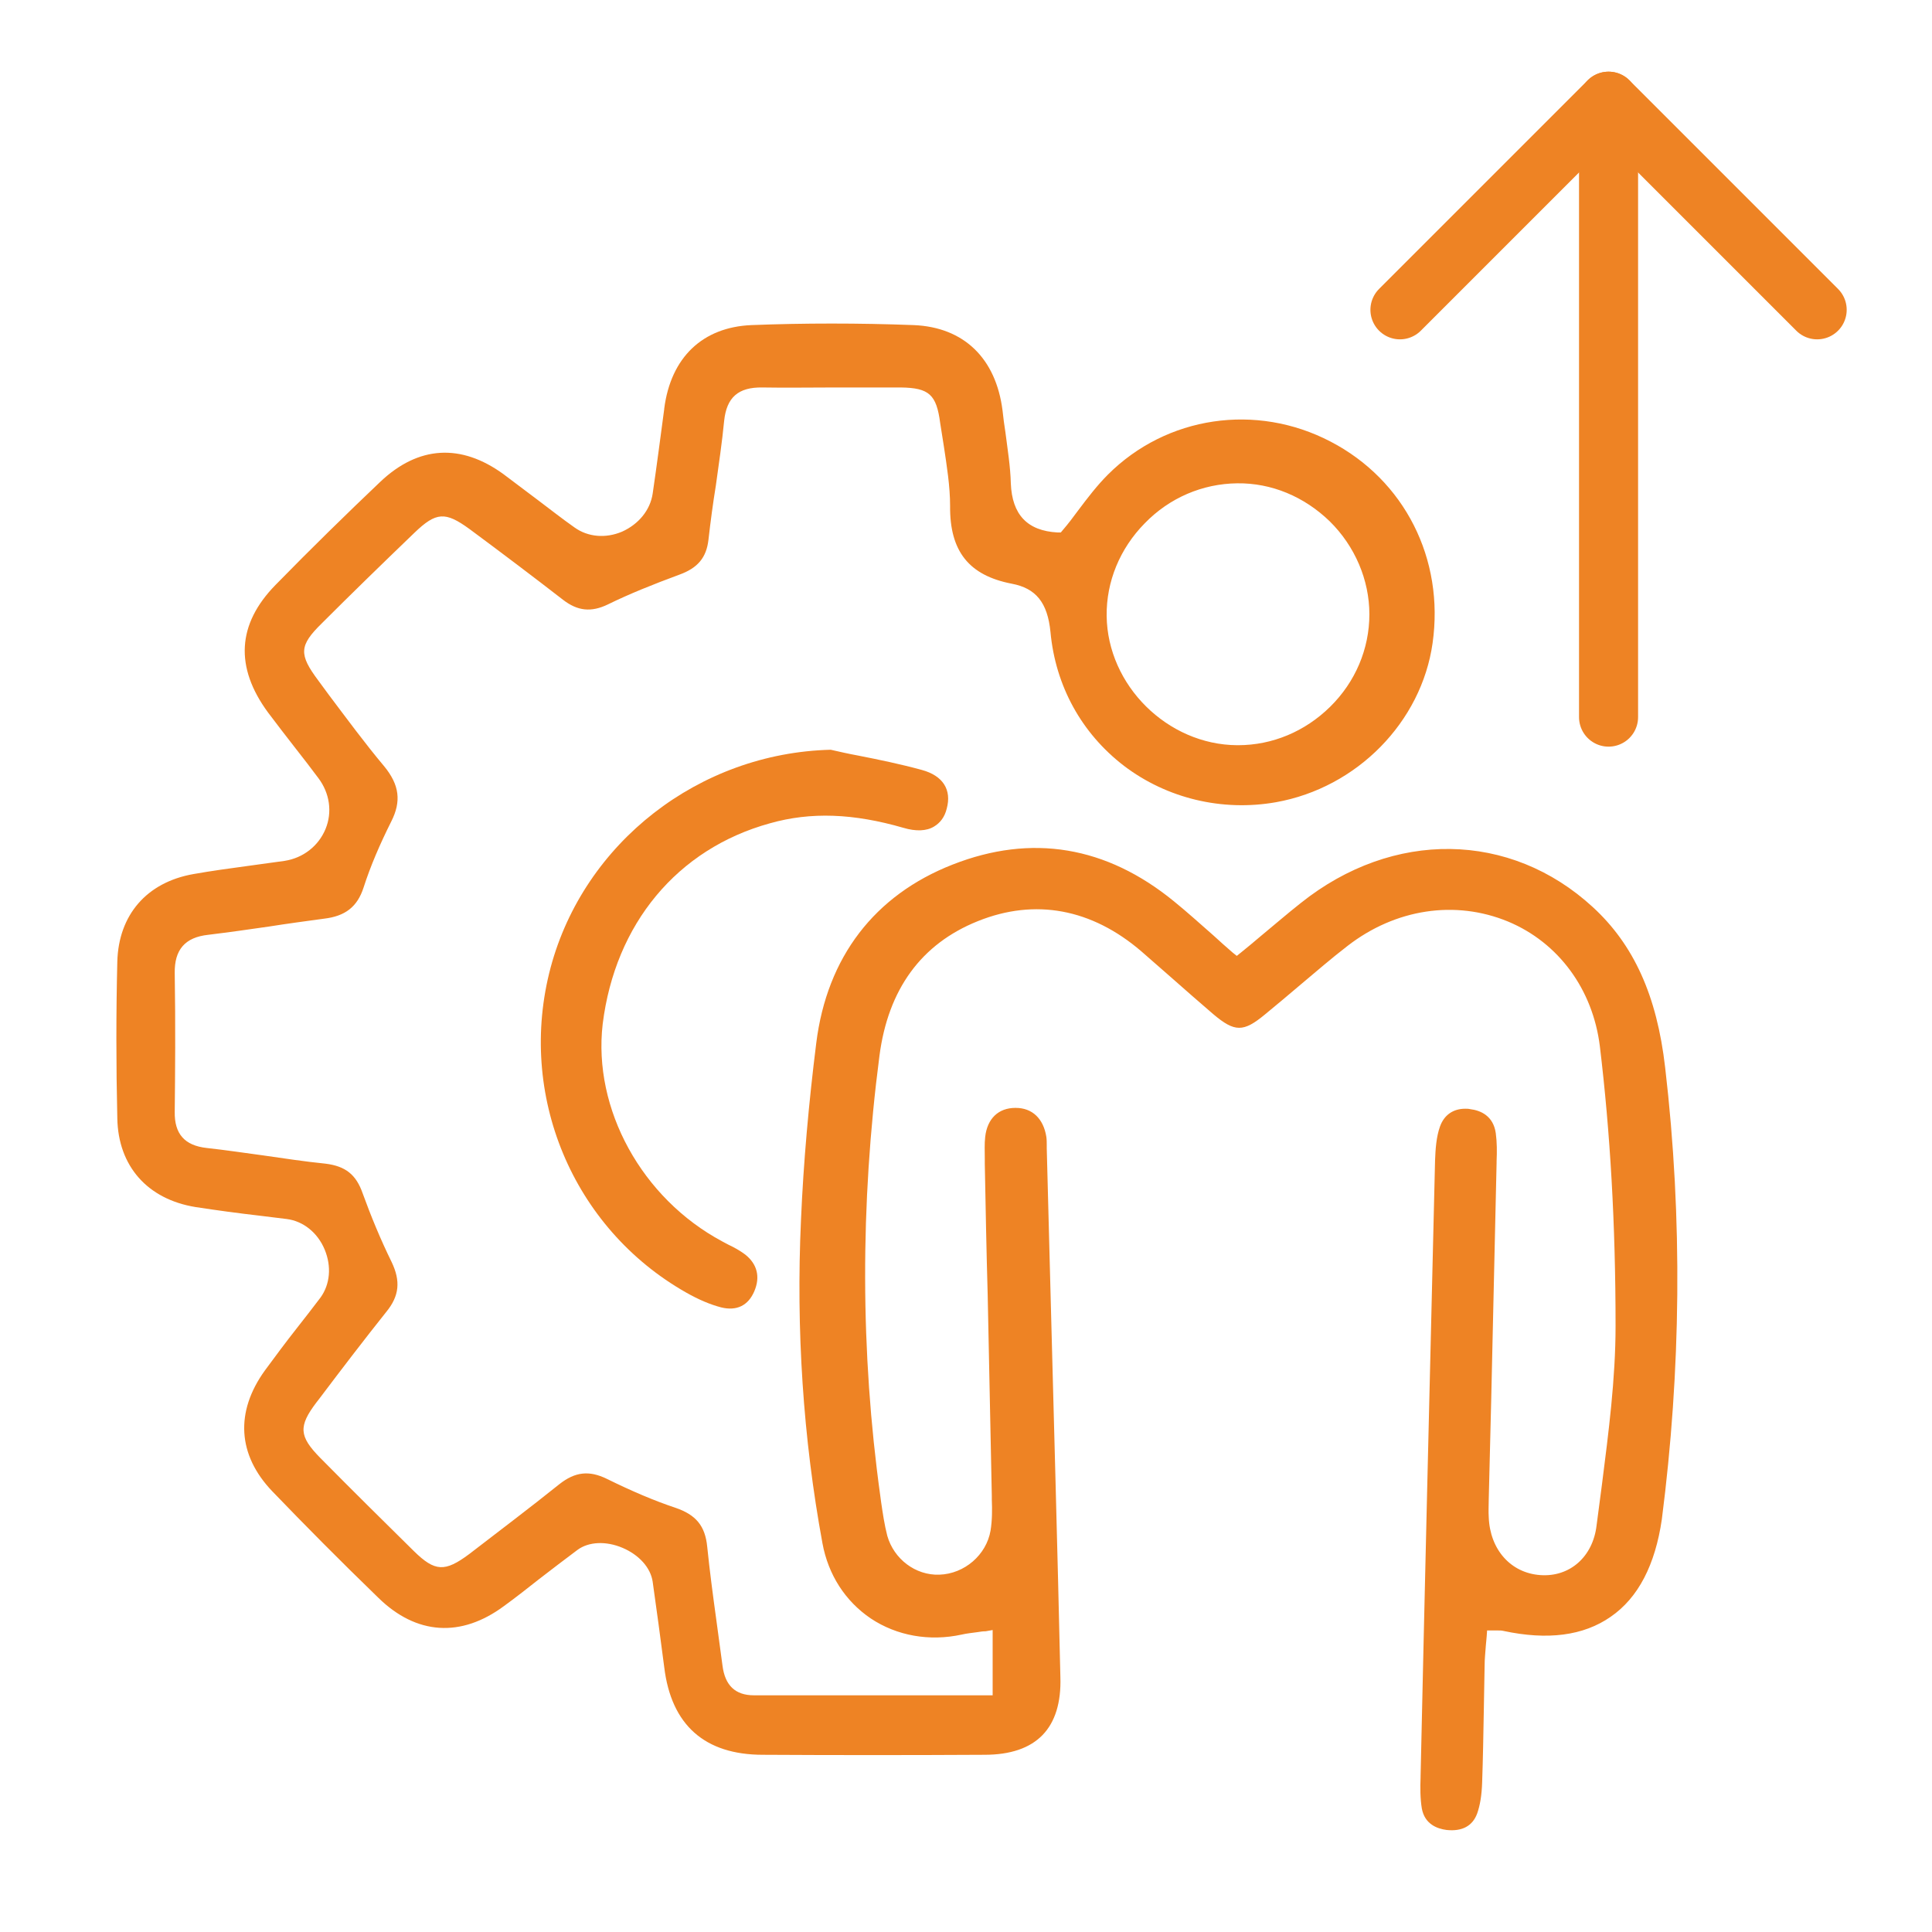 <?xml version="1.0" encoding="utf-8"?>
<!-- Generator: Adobe Illustrator 22.1.0, SVG Export Plug-In . SVG Version: 6.00 Build 0)  -->
<svg version="1.1" id="Capa_1" xmlns="http://www.w3.org/2000/svg" xmlns:xlink="http://www.w3.org/1999/xlink" x="0px" y="0px"
	 viewBox="0 0 467.7 467.7" style="enable-background:new 0 0 467.7 467.7;" xml:space="preserve">
<style type="text/css">
	.st0{fill:#EE8324;}
	.st1{fill:none;stroke:#EE8324;stroke-width:14.296;stroke-linecap:round;stroke-linejoin:round;stroke-miterlimit:10;}
</style>
<path class="st0" d="M403.1,258.4c-2-17.4-7.6-29.7-17.5-38.8c-20-18.4-48.4-18.8-70.7-1c-3.3,2.6-6.4,5.3-9.8,8.1
	c-1.5,1.3-3.1,2.6-4.7,3.9l-1,0.8l-1-0.8c-1.6-1.4-3.1-2.7-4.6-4.1c-3.3-2.9-6.4-5.7-9.6-8.3c-16.4-13.4-34.5-16.4-53.6-8.9
	c-18.9,7.4-30.4,22.4-33,43.2c-1.8,14.4-3.1,28.8-3.7,42.9c-1.2,26.4,0.5,52.7,5.2,78.2c1.4,7.6,5.5,14,11.7,18.2
	c6.3,4.2,14.2,5.6,22,3.9c1.3-0.3,2.5-0.4,3.9-0.6c0.6-0.1,1.2-0.2,1.9-0.2l1.7-0.3v15.8l-16.2,0c-14,0-27.8,0-41.6,0c0,0,0,0,0,0
	c-4.5,0-7-2.4-7.6-7.2c-0.5-3.7-1-7.5-1.5-11.1c-0.8-5.8-1.6-11.8-2.2-17.7c-0.5-5-2.7-7.7-7.7-9.4c-5.1-1.7-10.5-4-16.6-7
	c-4.3-2.1-7.7-1.7-11.5,1.3c-7.1,5.7-14.4,11.2-21.8,16.9c-5.9,4.4-8.3,4.3-13.4-0.7c-7.3-7.2-14.8-14.6-22.7-22.6
	c-5.1-5.2-5.3-7.6-0.9-13.4l0.7-0.9c5.2-6.9,10.7-14.1,16.2-21c3.2-3.9,3.5-7.5,1.3-12.1c-2.7-5.5-5-11.1-7-16.6
	c-1.6-4.6-4.2-6.6-9-7.2c-5-0.5-10.2-1.3-15.1-2c-4.5-0.6-9.1-1.3-13.7-1.8c-5.3-0.6-7.8-3.4-7.7-8.8c0.1-9.1,0.2-21.2,0-33.5
	c-0.1-5.7,2.5-8.7,8.1-9.3c4.9-0.6,9.9-1.3,14.7-2c4.4-0.7,8.9-1.3,13.3-1.9c5.2-0.6,8.1-2.9,9.6-7.5c1.7-5.3,4-10.6,6.7-16
	c2.5-4.9,2-8.9-1.7-13.4c-4.7-5.6-9.1-11.6-13.4-17.3l-2.5-3.4c-4.8-6.4-4.7-8.5,0.8-13.9c7.1-7.1,14.5-14.3,22.4-21.9
	c5.3-5.1,7.5-5.2,13.4-0.9c8.1,6,15.5,11.6,22.6,17.1c3.5,2.7,6.8,3.1,10.9,1.1c5.1-2.5,10.8-4.8,17.3-7.2c4.4-1.6,6.5-4.1,7-8.4
	c0.5-4.4,1.1-8.9,1.8-13.2c0.7-5.1,1.5-10.4,2-15.6c0.6-5.7,3.4-8.2,9.3-8.1c5.7,0.1,11.5,0,17.2,0c5.4,0,10.9,0,16.3,0
	c6.8,0.1,8.6,1.7,9.5,8.6c0.3,1.9,0.6,3.8,0.9,5.7c0.7,4.7,1.5,9.6,1.5,14.4c-0.1,11,4.6,16.8,14.9,18.8c5.9,1.1,8.7,4.6,9.4,11.7
	c1.2,13,7.5,24.5,17.8,32.4c10.4,7.9,23.8,11.1,36.8,8.8c19.6-3.5,35.2-19.4,37.9-38.5c2.9-20.4-6.8-39.5-24.7-48.8
	c-18-9.4-39.7-6.2-53.9,8c-2.6,2.6-4.9,5.6-7.3,8.8c-1.1,1.5-2.3,3.1-3.6,4.6l-0.5,0.6l-0.8,0c-7.3-0.4-11-4.3-11.3-11.9
	c-0.1-4.1-0.8-8.3-1.3-12.3c-0.3-1.8-0.5-3.5-0.7-5.3c-1.6-12.7-9.4-20.2-21.5-20.7c-13.3-0.5-26.5-0.5-39.3,0
	c-11.8,0.5-19.5,7.8-21.1,20.2l0,0.1c-0.9,6.7-1.8,13.7-2.8,20.5c-0.6,4-3.4,7.4-7.4,9.2c-4,1.7-8.3,1.3-11.5-1
	c-3-2.1-5.9-4.4-8.7-6.5c-2.8-2.1-5.7-4.3-8.5-6.4c-10.3-7.5-20.6-6.9-29.8,1.8c-8.2,7.8-16.6,16-25.4,25
	c-9.3,9.5-9.9,19.9-1.8,30.9c2.2,2.9,4.4,5.8,6.6,8.6c1.9,2.4,3.8,4.9,5.6,7.3c2.7,3.6,3.4,8.2,1.7,12.3c-1.7,4.1-5.4,7-9.9,7.7
	c-2.9,0.4-5.8,0.8-8.7,1.2c-4.4,0.6-8.9,1.2-13.4,2c-11.3,2-18.1,9.9-18.4,21.2c-0.3,12.3-0.3,25.1,0,37.9
	c0.2,11.6,7.3,19.6,18.9,21.5c5.2,0.8,10.4,1.5,15.6,2.1c2.2,0.3,4.3,0.5,6.5,0.8c4,0.5,7.5,3.3,9.2,7.4c1.7,4.1,1.3,8.4-1,11.6
	c-1.9,2.5-3.9,5.1-5.8,7.5c-2.6,3.3-5.2,6.8-7.7,10.2c-7.2,10-6.6,20.4,1.8,29.2c7.8,8.1,16.2,16.6,25.7,25.8c9.2,9,20,9.7,30.4,2
	c2.9-2.1,5.8-4.4,8.6-6.6c3-2.3,6.1-4.7,9.2-7c2.7-2,6.9-2.2,10.9-0.5c4,1.7,6.8,4.8,7.3,8.2c1,7,1.9,13.8,2.8,20.7
	c1.7,14,9.8,21.2,23.9,21.2c17.4,0.1,35.5,0.1,53.6,0c6.3,0,11-1.6,14.1-4.8c3-3.1,4.5-7.8,4.3-14c-0.7-31.2-1.6-62.9-2.4-93.6
	c-0.3-11.5-0.6-22.9-0.9-34.4l0-0.7c0-0.7,0-1.4-0.1-2.1c-0.7-4.4-3.4-7-7.4-7c0,0,0,0-0.1,0c-4.1,0-6.8,2.6-7.3,7
	c-0.2,1.7-0.1,3.5-0.1,5.3l0,1.2c0.2,10.6,0.4,21.2,0.7,31.7c0.3,16.2,0.7,32.4,1,48.7l0,0.9c0.1,2.5,0.1,5-0.3,7.5
	c-1,5.9-6.3,10.5-12.4,10.7c-5.8,0.2-11-3.8-12.6-9.4c-0.7-2.7-1.1-5.5-1.5-8.2l-0.2-1.5c-4.8-34.6-4.9-70.4-0.2-106.5
	c2.1-16.1,10.1-27.1,23.8-32.6c13.9-5.6,27.6-3,39.6,7.3c2.4,2.1,4.8,4.2,7.2,6.3c3.3,2.9,6.8,6,10.2,8.9c5.2,4.4,7.3,4.4,12.5,0.1
	c2.9-2.4,5.8-4.8,8.6-7.2c3.7-3.1,7.5-6.4,11.4-9.4c11.6-9,26.1-11.2,38.9-5.9c12.2,5.1,20.5,16.4,22.2,30.2
	c2.5,20.8,3.8,42.9,3.8,67.7c0,12.8-1.7,25.8-3.3,38.4c-0.4,3.3-0.9,6.6-1.3,9.9c-0.9,7.6-6.5,12.5-13.6,12
	c-7.2-0.5-12.2-6.2-12.5-14c-0.1-1.5,0-2.9,0-4.4l0.6-24.2c0.4-19.1,0.9-38.1,1.3-57.2l0-0.4c0.1-2.3,0.1-4.6-0.2-6.8
	c-0.6-4.2-3.7-5.5-6.2-5.8c-0.4-0.1-0.8-0.1-1.2-0.1c-2.9,0-5.1,1.5-6.1,4.3c-0.9,2.5-1.1,5.5-1.2,8.3c-1.3,54-2.6,107.9-3.5,148.9
	l0,0.3c-0.1,2.5-0.1,5.2,0.3,7.6c0.7,3.8,3.7,4.9,6,5.2c3.8,0.4,6.3-1,7.4-4c0.7-2,1.1-4.4,1.2-7.5c0.2-5.7,0.3-11.6,0.4-17.2
	c0.1-3.7,0.1-7.4,0.2-11.1c0-1.7,0.2-3.3,0.3-4.9c0.1-0.7,0.1-1.4,0.2-2.2l0.1-1.4h1.4c0.5,0,0.8,0,1.1,0c0.6,0,1,0,1.4,0.1
	c10.7,2.3,19.4,1.2,26-3.4c6.7-4.6,10.8-12.6,12.4-23.6C406.9,332,407.4,295.2,403.1,258.4z M277.1,126.7c6-6.2,14-9.6,22.4-9.7
	c8.3-0.1,16.2,3.2,22.4,9.2c6.1,6,9.6,14.2,9.6,22.5c0,8.4-3.4,16.4-9.5,22.4c-6.1,6-14,9.3-22.3,9.3c-0.1,0-0.1,0-0.2,0
	c-16.9-0.1-31.4-14.5-31.6-31.3C267.8,140.8,271.1,132.8,277.1,126.7z"/>
<path class="st0" d="M186.4,199.3c9.9-2.8,20.2-2.4,32.3,1.1c3,0.9,5.6,0.8,7.4-0.3c1.5-0.9,2.6-2.3,3.1-4.4c1.2-4.5-0.9-7.9-6-9.3
	c-5.1-1.4-10.4-2.5-15.5-3.5c-2.2-0.4-4.4-0.9-6.6-1.4c-31.9,0.8-59.7,22.5-67.8,52.7c-8.2,30.8,5.3,63.1,32.8,78.7
	c3,1.7,5.8,2.9,8.5,3.6c3.7,0.9,6.5-0.4,8-3.9c1.5-3.5,0.7-6.6-2.2-8.9c-1.2-0.9-2.6-1.7-4.1-2.4c-0.5-0.3-1-0.5-1.5-0.8
	c-19.4-10.4-31.3-32-28.9-52.6C148.9,223.7,163.9,205.5,186.4,199.3z"/>
<polyline class="st1" points="338.9,75 389.4,24.5 439.9,75 "/>
<line class="st1" x1="389.4" y1="24.5" x2="389.4" y2="173.6"/>
</svg>
